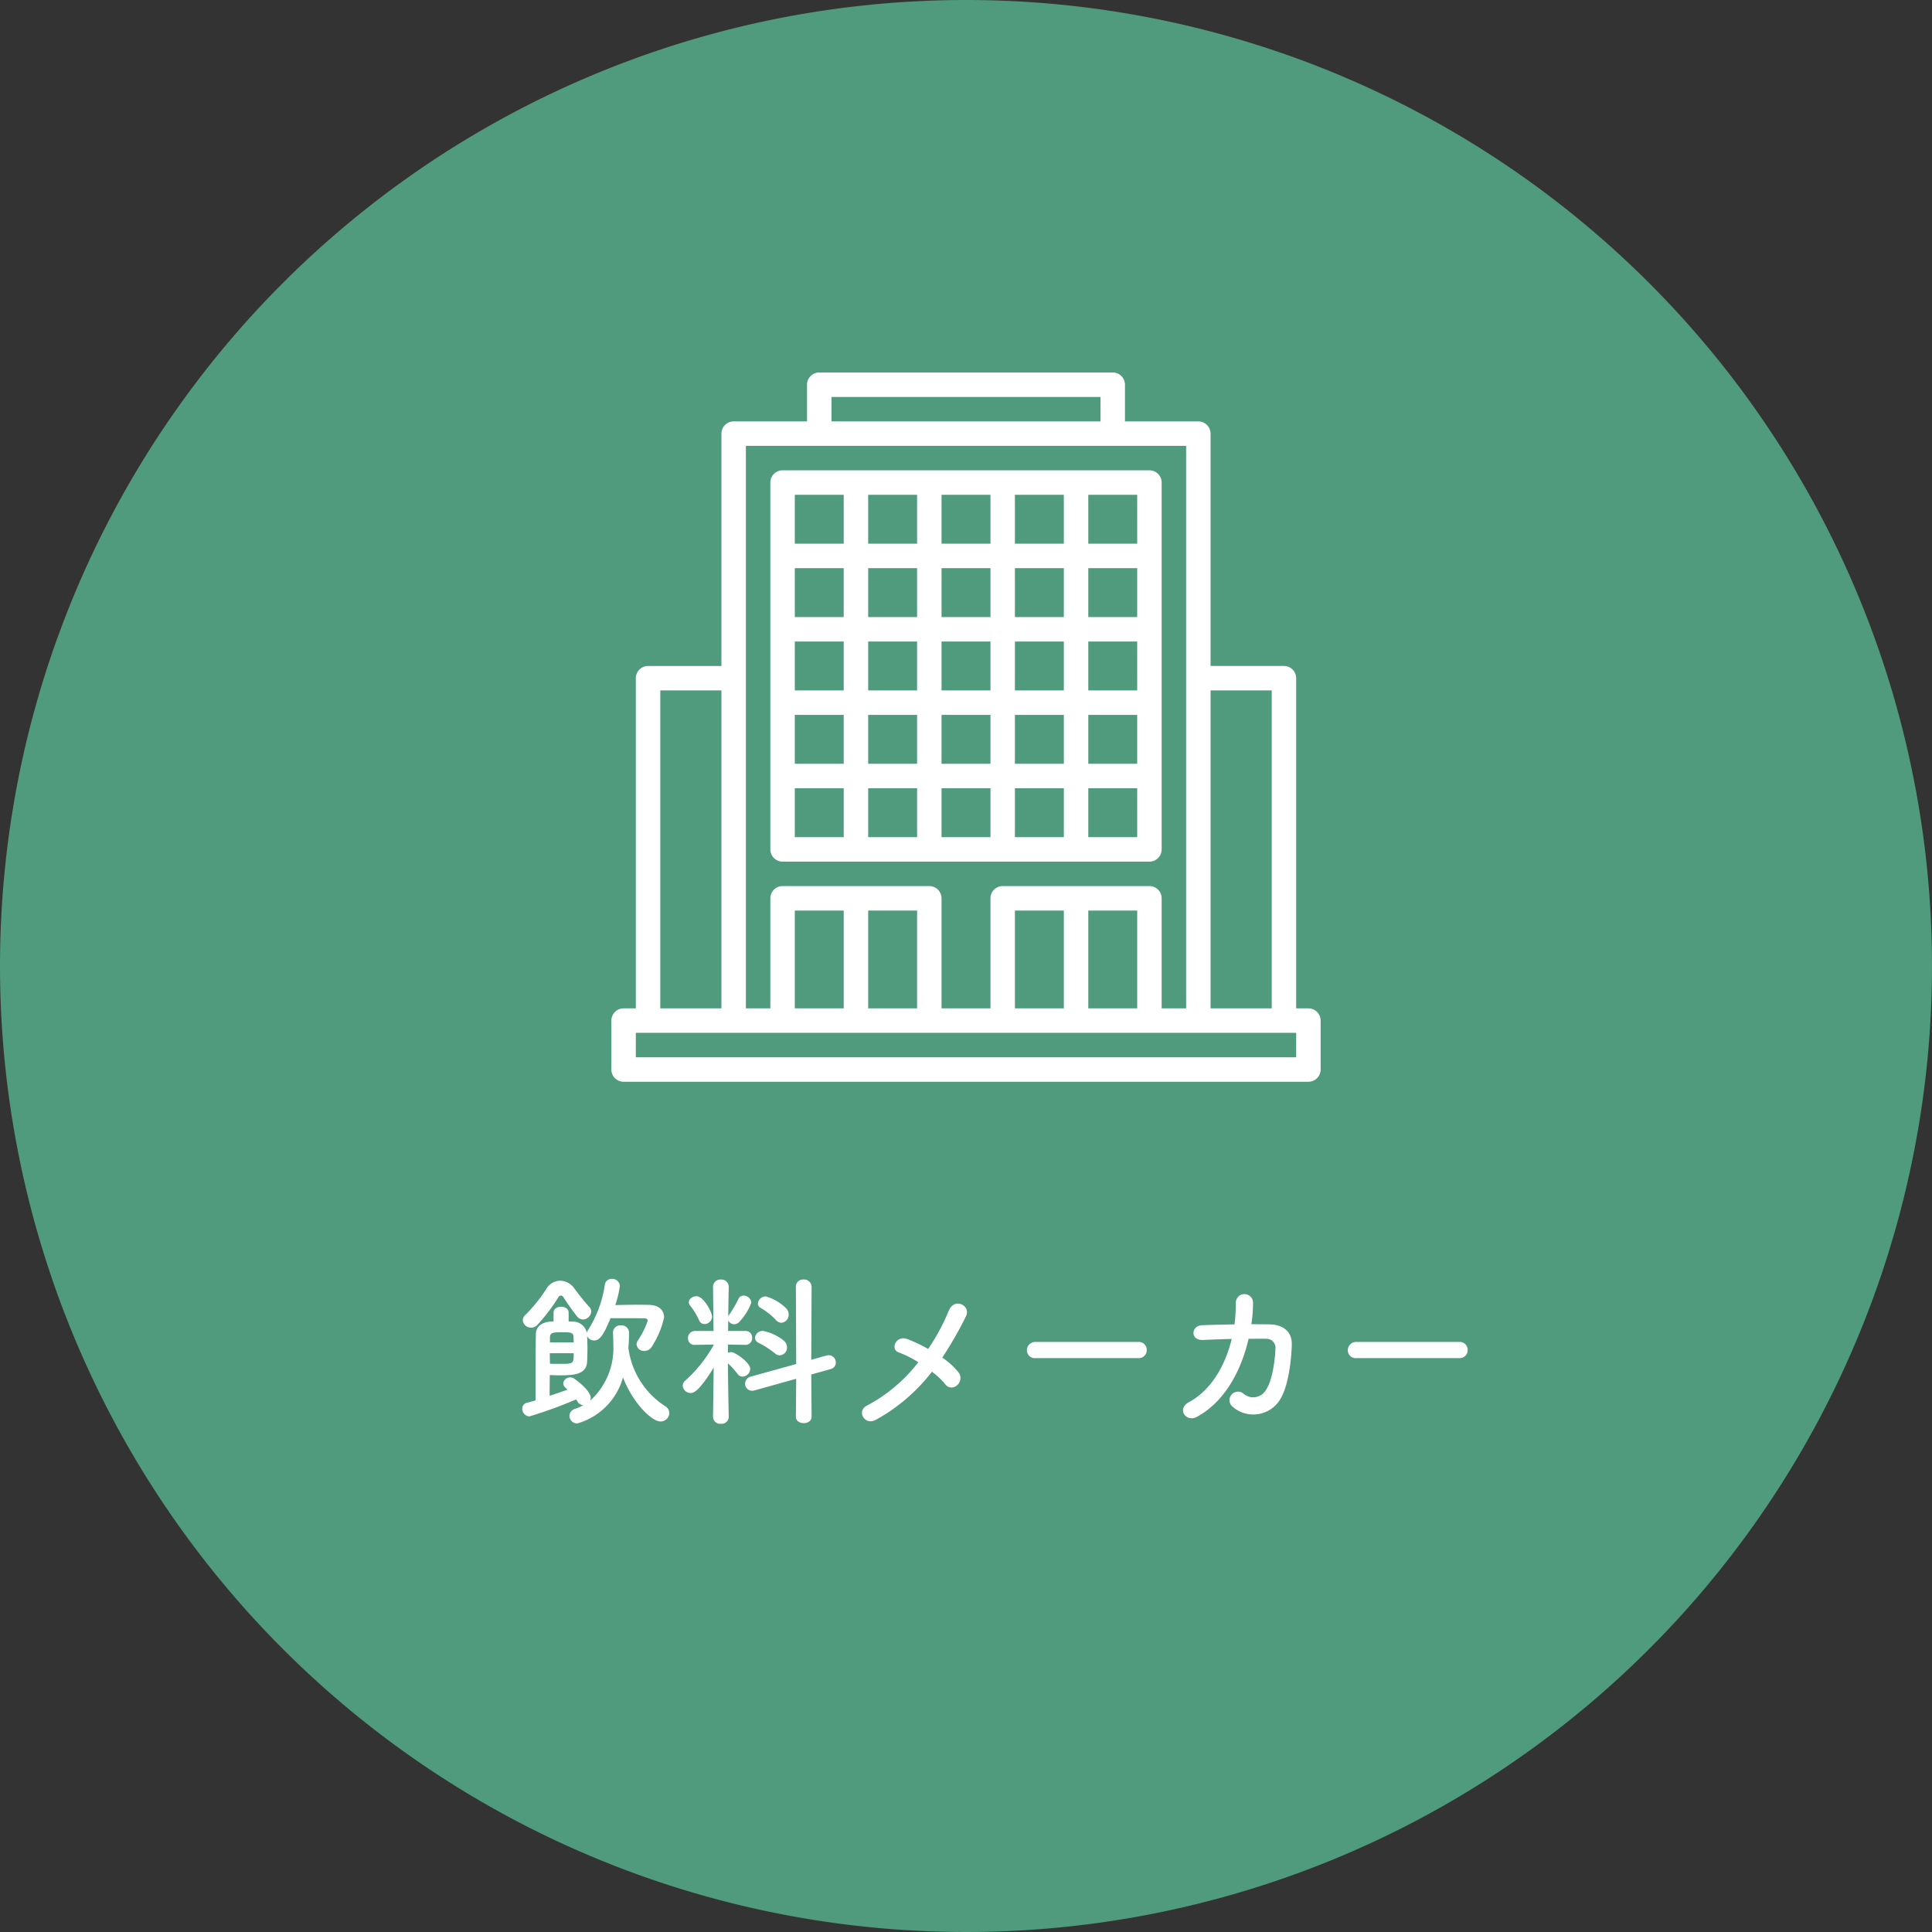 <svg xmlns="http://www.w3.org/2000/svg" width="236" height="236" viewBox="0 0 236 236"><rect x="0" y="0" width="236" height="236" fill="#333333" stroke="none"/><g transform="translate(-8981 -4713)"><path d="M118,0A118,118,0,1,1,0,118,118,118,0,0,1,118,0Z" transform="translate(8981 4713)" fill="#509a7d"/><path d="M-50.1-12.3a.788.788,0,0,0-.22-.54c-.66-.7-1.38-1.66-1.82-2.24a2.182,2.182,0,0,0-1.76-.98,2,2,0,0,0-1.68,1,18.719,18.719,0,0,1-2.56,3.18.862.862,0,0,0-.32.66,1.013,1.013,0,0,0,1.04.9,1.024,1.024,0,0,0,.72-.32,22.144,22.144,0,0,0,2.64-3.48.322.322,0,0,1,.26-.12.322.322,0,0,1,.26.12,26.046,26.046,0,0,0,1.74,2.46.935.935,0,0,0,.7.34A1.041,1.041,0,0,0-50.1-12.3Zm4.54,4.44c.06-.64.08-1.32.08-1.84a.9.9,0,0,0-.98-.9.881.881,0,0,0-.98.84v.06c.02.46.04,1.04.04,1.5a8.594,8.594,0,0,1-2.84,6.8.942.942,0,0,0,.08-.34c0-.92-1.82-2.22-2.02-2.36a.839.839,0,0,0-.48-.14.821.821,0,0,0-.86.72.758.758,0,0,0,.26.52l.26.26c-.6.2-1.38.48-2.18.74,0-1.06.02-2.32.02-2.54.28.02.68.04,1.08.04,1.7,0,3.4-.02,3.48-1.68.02-.46.04-1,.04-1.54s-.02-1.1-.04-1.56a.95.95,0,0,0,.88.52c.6,0,1.08-.52,1.98-2.72h1.26c1.08,0,2.22,0,2.88.02.3,0,.4.14.4.3a10.149,10.149,0,0,1-1.2,2.4.915.915,0,0,0-.16.48.891.891,0,0,0,.94.8,1.069,1.069,0,0,0,.96-.58,10.891,10.891,0,0,0,1.46-3.5c0-.92-.66-1.5-1.76-1.54-.52-.02-1.06-.02-1.6-.02-.88,0-1.76.02-2.6.04a12.26,12.26,0,0,0,.56-2.34.92.92,0,0,0-.98-.86.825.825,0,0,0-.86.72,14.035,14.035,0,0,1-2.04,5.52,1.029,1.029,0,0,0-.16.34,1.714,1.714,0,0,0-1.76-1.36c-.12,0-.28-.02-.46-.02v-1.08c0-.48-.46-.72-.92-.72s-.92.24-.92.72v1.08c-1.46,0-2.14.64-2.16,1.54-.02.7-.04,4.16-.04,6.6v1.5c-.4.12-.78.22-1.08.3a.693.693,0,0,0-.54.7.928.928,0,0,0,.86.96,53.322,53.322,0,0,0,5.72-2.08c.06.08.1.18.16.26a.83.83,0,0,0,.72.44,5.879,5.879,0,0,1-1.02.46.9.9,0,0,0-.68.86.939.939,0,0,0,.96.92,8.094,8.094,0,0,0,5.58-5.62c1.3,3.32,3.6,5.38,4.58,5.38A1.067,1.067,0,0,0-40.56.1a.993.993,0,0,0-.52-.84A10,10,0,0,1-45.54-7.7c0-.04-.02-.08-.02-.12Zm-9.58-.66v-.64c.02-.56.4-.6,1.44-.6s1.42,0,1.44.56c0,.2.02.44.02.68Zm2.9,1.32c0,1.3-.02,1.3-1.7,1.3-.48,0-.96,0-1.2-.02,0-.28-.02-.76-.02-1.28Zm25.36-3.72a.973.973,0,0,0,.9-1,1.086,1.086,0,0,0-.3-.76,5.969,5.969,0,0,0-2.48-1.46.966.966,0,0,0-.98.86.61.61,0,0,0,.36.56,8.018,8.018,0,0,1,1.84,1.46A.892.892,0,0,0-26.88-10.92ZM-25.1.56c0,.52.48.78.96.78s.96-.26.96-.78l-.04-5.16,2.36-.66a.814.814,0,0,0,.64-.8.887.887,0,0,0-.86-.9,1.569,1.569,0,0,0-.28.04l-1.86.52.04-8.94a.907.907,0,0,0-.98-.86.86.86,0,0,0-.94.86l.04,9.46-5.56,1.54a.9.9,0,0,0-.68.86.836.836,0,0,0,.84.86.936.936,0,0,0,.32-.04l5.08-1.42Zm-1.96-7.5a.952.952,0,0,0,.88-.98,1.076,1.076,0,0,0-.4-.82A5.8,5.8,0,0,0-29.1-9.92a.943.943,0,0,0-1,.82.725.725,0,0,0,.46.64A10.845,10.845,0,0,1-27.68-7.2.934.934,0,0,0-27.06-6.94Zm-9.2-3.82a.934.934,0,0,0,.92-.94c0-.46-1-2.46-1.9-2.46-.46,0-.94.32-.94.74A.691.691,0,0,0-38-13a8.536,8.536,0,0,1,1.08,1.78A.71.71,0,0,0-36.26-10.76ZM-33.3.58s-.08-3.62-.1-6.54a8.142,8.142,0,0,1,1.16,1.28.8.8,0,0,0,.64.34.981.981,0,0,0,.92-.96c0-.76-1.84-2.04-2.32-2.04a.91.91,0,0,0-.4.1V-8.26l2.14.04h.02a.814.814,0,0,0,.8-.86.8.8,0,0,0-.82-.84h-2.12l.02-1.28a.8.8,0,0,0,.74.46.836.836,0,0,0,.62-.3,6.9,6.9,0,0,0,1.46-2.34.953.953,0,0,0-.94-.86.674.674,0,0,0-.64.42,14.606,14.606,0,0,1-1.14,1.94.81.81,0,0,0-.1.18c.02-1.94.06-3.6.06-3.6v-.02a.893.893,0,0,0-.96-.88.893.893,0,0,0-.96.88v.02l.06,5.38H-37.4a.865.865,0,0,0-.88.9.782.782,0,0,0,.86.8h.02l2.26-.04v.06a17.181,17.181,0,0,1-3.44,4.32.826.826,0,0,0-.34.64.968.968,0,0,0,.98.9c.32,0,.98-.14,2.8-3.1L-35.22.58V.6a.871.871,0,0,0,.96.82A.871.871,0,0,0-33.3.6ZM-8.48-4.94A9.342,9.342,0,0,1-6.86-3.42a.942.942,0,0,0,1.42.16,1.14,1.14,0,0,0,.22-1.58,8.584,8.584,0,0,0-2-1.82,45.761,45.761,0,0,0,2.9-5.06c.64-1.28-1.4-2.36-2.1-.68A25.6,25.6,0,0,1-8.94-7.72a18.425,18.425,0,0,0-2.52-1.2c-1.4-.54-2.16,1.24-1.08,1.62a12.751,12.751,0,0,1,2.4,1.2A19.421,19.421,0,0,1-16.42-.8c-1.3.64-.3,2.48,1.08,1.74A22.028,22.028,0,0,0-8.48-4.94ZM16.74-6.6a.965.965,0,0,0,1.02-.98.97.97,0,0,0-1.02-1H4.18A1.02,1.02,0,0,0,3.12-7.56a.963.963,0,0,0,1.06.96Zm11.4-2.34c-.78,3.18-2.46,6.22-5.2,7.7-1.6.86-.34,2.52.94,1.82,3.56-1.94,5.48-5.9,6.32-9.54.8,0,1.56-.02,2.18,0a1.08,1.08,0,0,1,1.1,1.18c-.02,1.04-.32,3.8-1.1,4.96a1.8,1.8,0,0,1-2.8.56A1.041,1.041,0,1,0,28.3-.62a3.837,3.837,0,0,0,5.9-1.2c.84-1.5,1.22-4.4,1.28-6.42.04-1.62-1.08-2.44-2.64-2.48-.7-.02-1.48-.02-2.3-.02a16.82,16.82,0,0,0,.2-2.54,1.052,1.052,0,1,0-2.1-.08,20.09,20.09,0,0,1-.16,2.64c-1.44.02-2.84.06-3.98.1-1.34.06-1.46,1.88.14,1.8C25.64-8.86,26.88-8.92,28.14-8.94ZM55.94-6.6a.965.965,0,0,0,1.02-.98.97.97,0,0,0-1.02-1H43.38a1.02,1.02,0,0,0-1.06,1.02.963.963,0,0,0,1.06.96Z" transform="translate(9103.319 4885.5)" fill="#fff"/><g transform="translate(9052.681 4755.5)"><path d="M88.145,80.676H86.651V40.344a1.494,1.494,0,0,0-1.494-1.494H76.195V10.469A1.494,1.494,0,0,0,74.7,8.975H65.739V4.494A1.494,1.494,0,0,0,64.245,3H28.394A1.494,1.494,0,0,0,26.9,4.494V8.975H17.938a1.494,1.494,0,0,0-1.494,1.494V38.851H7.481a1.494,1.494,0,0,0-1.494,1.494V80.676H4.494A1.494,1.494,0,0,0,3,82.17v5.975a1.494,1.494,0,0,0,1.494,1.494H88.145a1.494,1.494,0,0,0,1.494-1.494V82.17A1.494,1.494,0,0,0,88.145,80.676ZM83.664,41.838V80.676H76.195V41.838ZM29.888,5.988H62.751V8.975H29.888ZM19.432,11.963H73.207V80.676H70.22V67.232a1.494,1.494,0,0,0-1.494-1.494H50.8a1.494,1.494,0,0,0-1.494,1.494V80.676H43.332V67.232a1.494,1.494,0,0,0-1.494-1.494H23.913a1.494,1.494,0,0,0-1.494,1.494V80.676H19.432ZM58.27,80.676H52.295V68.726H58.27Zm2.988-11.95h5.975v11.95H61.257ZM31.382,80.676H25.407V68.726h5.975Zm2.988-11.95h5.975v11.95H34.369ZM8.975,41.838h7.469V80.676H8.975ZM86.651,86.651H5.988V83.664H86.651Z" transform="translate(0 0)" fill="#fff"/><path d="M17.494,58.8H62.307A1.494,1.494,0,0,0,63.8,57.307V12.494A1.494,1.494,0,0,0,62.307,11H17.494A1.494,1.494,0,0,0,16,12.494V57.307A1.494,1.494,0,0,0,17.494,58.8Zm1.494-17.925h5.975v5.975H18.988Zm0-8.963h5.975v5.975H18.988Zm41.826,5.975H54.838V31.913h5.975Zm-8.963,0H45.875V31.913h5.975Zm-8.963,0H36.913V31.913h5.975Zm-8.963,0H27.95V31.913h5.975ZM27.95,40.875h5.975v5.975H27.95Zm8.963,0h5.975v5.975H36.913Zm8.963,0h5.975v5.975H45.875Zm8.963,0h5.975v5.975H54.838Zm5.975-11.95H54.838V22.95h5.975Zm-8.963,0H45.875V22.95h5.975Zm-8.963,0H36.913V22.95h5.975Zm-8.963,0H27.95V22.95h5.975Zm-8.963,0H18.988V22.95h5.975ZM18.988,49.838h5.975v5.975H18.988Zm8.963,0h5.975v5.975H27.95Zm8.963,0h5.975v5.975H36.913Zm8.963,0h5.975v5.975H45.875Zm14.938,5.975H54.838V49.838h5.975Zm0-35.851H54.838V13.988h5.975Zm-8.963,0H45.875V13.988h5.975Zm-8.963,0H36.913V13.988h5.975Zm-8.963,0H27.95V13.988h5.975ZM18.988,13.988h5.975v5.975H18.988Z" transform="translate(6.419 3.95)" fill="#fff"/></g></g></svg>